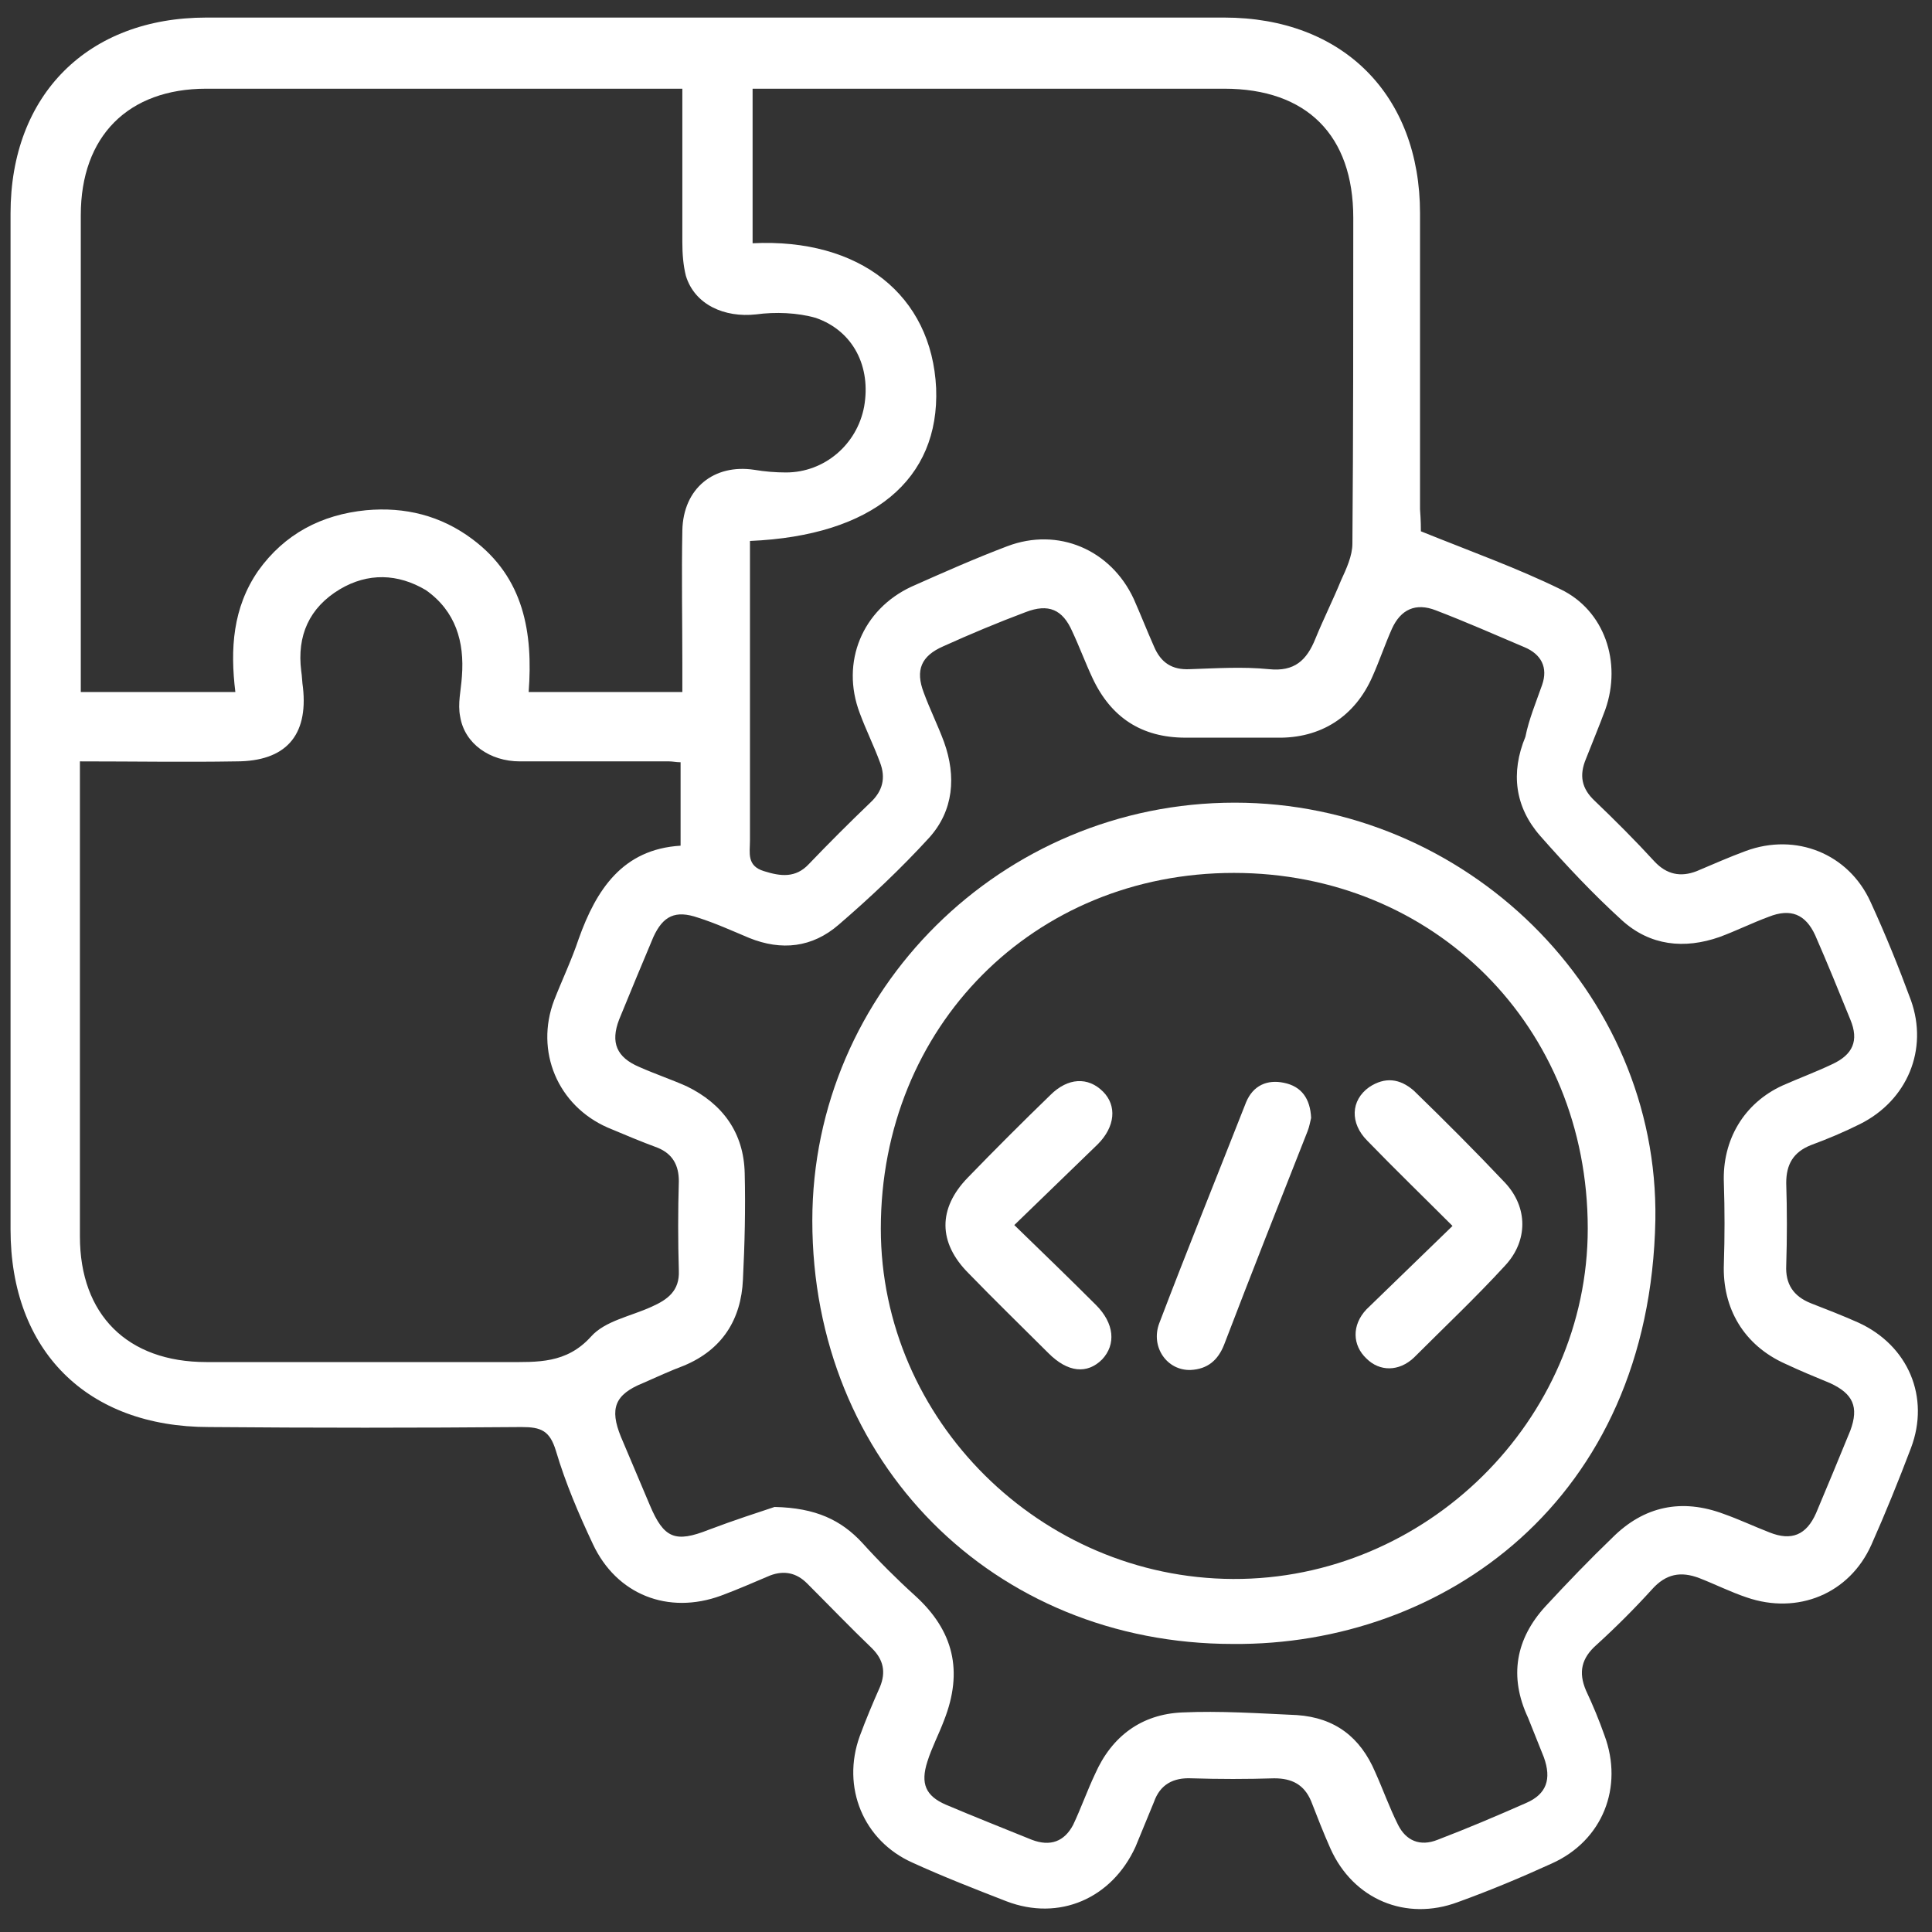 <?xml version="1.0" encoding="utf-8"?>
<!-- Generator: Adobe Illustrator 27.1.1, SVG Export Plug-In . SVG Version: 6.00 Build 0)  -->
<svg version="1.1" id="Layer_1" xmlns="http://www.w3.org/2000/svg" xmlns:xlink="http://www.w3.org/1999/xlink" x="0px" y="0px"
	 viewBox="0 0 22 22" style="enable-background:new 0 0 22 22;" xml:space="preserve">
<rect x="0" y="0" width="22" height="22" fill="#333333" stroke="none"/>
<style type="text/css">
	.st0{fill:#FFFFFF;}
</style>
<g>
	<path class="st0" d="M63.05-9.84c-1.25,0-2.48,0-3.71,0c-0.96,0-1.81-0.32-2.52-0.96c-0.8-0.72-1.23-1.63-1.24-2.7
		c-0.01-3.05-0.02-6.1,0-9.14c0.01-1.98,1.67-3.64,3.65-3.65c4.55-0.01,9.11-0.01,13.66,0c1.97,0.01,3.63,1.66,3.64,3.63
		c0.02,3.06,0.02,6.13,0,9.19c-0.01,1.97-1.67,3.61-3.64,3.63c-1.18,0.02-2.37,0-3.55,0c-0.08,0-0.17,0-0.27,0c0,1,0,1.99,0,2.99
		c0.09,0,0.17,0,0.26,0c0.66,0,1.33-0.01,1.99,0c0.42,0.01,0.74,0.35,0.73,0.75c0,0.4-0.32,0.72-0.73,0.74c-0.06,0-0.12,0-0.19,0
		c-3.38,0-6.77,0-10.15,0c-0.11,0-0.22,0-0.33-0.02c-0.37-0.08-0.61-0.43-0.58-0.8c0.03-0.38,0.34-0.67,0.74-0.68
		c0.65-0.01,1.31,0,1.96,0c0.09,0,0.17,0,0.27,0C63.05-7.84,63.05-8.82,63.05-9.84z M66.06-11.33c2.2,0,4.4,0,6.59,0
		c1.44,0,2.39-0.95,2.39-2.39c0-2.9,0-5.8,0-8.7c0-1.44-0.95-2.39-2.39-2.39c-4.4,0-8.79,0-13.19,0c-1.44,0-2.39,0.95-2.39,2.39
		c0,2.9,0,5.8,0,8.7c0,1.44,0.95,2.39,2.39,2.39C61.67-11.33,63.87-11.33,66.06-11.33z M64.58-9.83c0,1,0,1.99,0,2.97
		c1,0,1.99,0,2.97,0c0-1,0-1.98,0-2.97C66.56-9.83,65.58-9.83,64.58-9.83z"/>
	<path class="st0" d="M67.56-18.75c0,0.7,0,1.4,0,2.11c-0.01,1.34-0.98,2.31-2.32,2.31c-0.61,0-1.22,0.03-1.82-0.05
		c-1.02-0.13-1.82-1.06-1.84-2.09c-0.02-1.54-0.01-3.07-0.01-4.61c0-0.42,0.34-0.74,0.75-0.74c0.42,0,0.74,0.33,0.74,0.77
		c0,1.44,0,2.88,0,4.33c0,0.6,0.28,0.89,0.88,0.89c0.43,0,0.86,0,1.29,0c0.52,0,0.82-0.3,0.82-0.83c0-1.46,0-2.92,0-4.37
		c0-0.57,0.53-0.94,1.03-0.72c0.31,0.13,0.47,0.38,0.47,0.72C67.56-20.27,67.56-19.51,67.56-18.75z"/>
	<path class="st0" d="M69.06-18.07c0-0.97,0-1.95,0-2.92c0-0.48,0.31-0.82,0.74-0.82c0.43,0,0.75,0.33,0.75,0.81
		c0,1.96,0,3.93,0,5.89c0,0.32-0.14,0.56-0.42,0.7c-0.26,0.13-0.51,0.11-0.75-0.05c-0.23-0.16-0.33-0.38-0.33-0.66
		C69.06-16.11,69.06-17.09,69.06-18.07z"/>
</g>
<g>
	<path class="st0" d="M78.31,0.8c0,3.78,0,7.56,0,11.35c-0.01,0.01-0.02,0.02-0.03,0.03c-0.3,1.16-1,1.69-2.19,1.69
		c-1.86,0-3.73,0-5.59,0c-0.08,0-0.16,0-0.25,0c0,0.24,0,0.45,0,0.67c0.46,0,0.91-0.01,1.36,0c0.92,0.01,1.7,0.63,1.92,1.52
		c0.05,0.2,0.05,0.41,0.07,0.62c0.06,1.04-0.16,1.23-1.2,1.22c-2.43-0.02-4.86-0.01-7.29-0.01c-0.97,0-1.93,0-2.9,0
		c-0.43,0-0.71-0.28-0.71-0.71c0-0.23,0-0.46,0-0.69c0.02-0.89,0.63-1.66,1.5-1.88c0.21-0.05,0.44-0.07,0.66-0.07
		c0.4-0.01,0.79,0,1.18,0c0-0.24,0-0.45,0-0.67c-0.1,0-0.18,0-0.27,0c-1.9,0-3.8,0-5.69,0c-1.22,0-2.09-0.87-2.09-2.09
		c0-3.54,0-7.07,0-10.61c0-0.19,0.02-0.38,0.06-0.56c0.23-0.93,1.03-1.53,2.03-1.53c5.16,0,10.32,0,15.48,0c0.66,0,1.32-0.01,1.97,0
		c0.86,0.01,1.62,0.59,1.87,1.4C78.25,0.59,78.28,0.7,78.31,0.8z M67.55,12.53c2.87,0,5.74,0,8.61,0c0.54,0,0.79-0.25,0.79-0.8
		c0-3.5,0-7,0-10.51c0-0.54-0.25-0.8-0.79-0.8c-5.74,0-11.49,0-17.23,0c-0.56,0-0.8,0.25-0.8,0.81c0,3.49,0,6.99,0,10.48
		c0,0.56,0.25,0.81,0.8,0.81C61.81,12.53,64.68,12.53,67.55,12.53z M62.85,16.55c3.13,0,6.26,0,9.39,0
		c-0.03-0.43-0.3-0.66-0.75-0.66c-2.61,0-5.22,0-7.83,0c-0.07,0-0.14,0-0.21,0C63.17,15.91,62.83,16.18,62.85,16.55z M68.89,13.88
		c-0.9,0-1.79,0-2.67,0c0,0.23,0,0.44,0,0.64c0.9,0,1.78,0,2.67,0C68.89,14.31,68.89,14.11,68.89,13.88z"/>
	<path class="st0" d="M60.83,5.23c0-0.68,0-1.36,0-2.04c0-0.45,0.27-0.75,0.67-0.75c0.4,0,0.67,0.31,0.67,0.75
		c0,1.32-0.01,2.65,0,3.97c0.01,1.13,0.93,2.02,2.05,2c1.08-0.02,1.96-0.9,1.97-2c0.01-1.34,0-2.67,0-4.01
		c0-0.51,0.46-0.85,0.91-0.67c0.26,0.11,0.43,0.31,0.43,0.59c0.01,1.43,0.04,2.86-0.01,4.28c-0.06,1.7-1.51,3.09-3.2,3.14
		c-1.76,0.06-3.28-1.19-3.46-2.91c-0.08-0.78-0.01-1.58-0.01-2.37C60.85,5.23,60.84,5.23,60.83,5.23z"/>
	<path class="st0" d="M71.59,5.16c0.48-0.81,0.95-1.58,1.41-2.35c0.18-0.3,0.47-0.42,0.76-0.35c0.45,0.12,0.64,0.6,0.4,1.02
		c-0.27,0.47-0.56,0.94-0.84,1.4c-0.29,0.48-0.57,0.96-0.87,1.44c-0.07,0.11-0.07,0.19,0,0.3c0.57,0.94,1.13,1.88,1.7,2.82
		c0.26,0.43,0.07,0.92-0.39,1.04c-0.29,0.08-0.58-0.05-0.76-0.35c-0.42-0.7-0.84-1.4-1.26-2.1c-0.04-0.07-0.09-0.14-0.15-0.24
		c-0.05,0.08-0.09,0.14-0.13,0.2c-0.44,0.73-0.87,1.45-1.31,2.18c-0.16,0.26-0.43,0.38-0.69,0.33c-0.29-0.06-0.5-0.23-0.53-0.52
		c-0.02-0.18,0.03-0.4,0.12-0.55c0.54-0.93,1.1-1.85,1.66-2.77c0.08-0.13,0.08-0.22,0-0.36c-0.57-0.93-1.13-1.87-1.69-2.81
		c-0.25-0.42-0.07-0.9,0.38-1.03c0.3-0.08,0.59,0.04,0.78,0.35c0.43,0.71,0.86,1.43,1.29,2.14C71.49,5.02,71.53,5.07,71.59,5.16z"/>
</g>
<path class="st0" d="M71.72,32.74c0.55-0.09,0.9-0.5,0.9-1.04c0-1.17,0.03-2.35-0.01-3.52c-0.04-1.31,0.95-2.22,2.11-2.14
	c0.04,0,0.07,0,0.14-0.01c0-0.09,0-0.18,0-0.26c0-1.71,0-3.43,0-5.14c0-1.33,0.9-2.22,2.22-2.23c1.66,0,3.32,0,4.98,0
	c1.31,0,2.22,0.9,2.22,2.21c0,3.61,0,7.23,0,10.84c0,1.31-0.9,2.21-2.21,2.21c-1.66,0-3.32,0-4.98,0c-1.33,0-2.23-0.9-2.23-2.22
	c0-1.41,0-2.83,0-4.24c0-0.08,0-0.16,0-0.24c-0.76-0.15-1.34,0.32-1.35,1.08c0,1.17,0,2.33,0,3.5c0,1.16-0.56,1.86-1.7,2.11
	c-0.03,0.01-0.06,0.02-0.1,0.03c0,0.08,0,0.16,0,0.24c0,1.41,0,2.83,0,4.24c0,1.34-0.89,2.23-2.24,2.24c-1.65,0-3.31,0-4.96,0
	c-1.33,0-2.23-0.9-2.23-2.22c0-3.61,0-7.21,0-10.82c0-1.33,0.9-2.22,2.22-2.22c1.66,0,3.32,0,4.98,0c1.31,0,2.22,0.9,2.22,2.21
	c0,1.71,0,3.43,0,5.14C71.72,32.56,71.72,32.65,71.72,32.74z M75.77,30.05c2.55,0,5.08,0,7.61,0c0-2.69,0-5.37,0-8.05
	c-2.54,0-5.07,0-7.6,0c0,1.35,0,2.68,0,4.02c1.12,0,2.22,0,3.35,0c-0.04-0.04-0.05-0.07-0.07-0.09c-0.21-0.25-0.21-0.49-0.01-0.67
	c0.2-0.18,0.44-0.16,0.67,0.07c0.27,0.27,0.54,0.53,0.82,0.8c0.19,0.18,0.24,0.43,0.08,0.6c-0.33,0.35-0.67,0.69-1.02,1.01
	c-0.16,0.15-0.42,0.1-0.57-0.06c-0.15-0.16-0.16-0.37-0.04-0.56c0.04-0.06,0.08-0.11,0.14-0.18c-1.13,0-2.24,0-3.35,0
	C75.77,27.99,75.77,29.01,75.77,30.05z M70.81,33.68c-0.03-0.01-0.05-0.02-0.06-0.02c-0.66,0-1.32,0-1.97-0.01
	c-0.18,0-0.27,0.04-0.34,0.23c-0.3,0.79-1.14,1.25-1.97,1.09c-0.85-0.16-1.47-0.88-1.48-1.73c-0.01-0.87,0.59-1.63,1.43-1.79
	c0.88-0.17,1.72,0.28,2.04,1.12c0.05,0.14,0.11,0.2,0.27,0.19c0.36-0.01,0.72,0,1.08,0c0.33,0,0.67,0,1,0c0-1.36,0-2.7,0-4.03
	c-2.54,0-5.07,0-7.6,0c0,2.69,0,5.37,0,8.06c2.54,0,5.07,0,7.6,0C70.81,35.75,70.81,34.72,70.81,33.68z M75.75,21.07
	c2.57,0,5.1,0,7.64,0c0-0.23,0.01-0.44,0-0.64c-0.04-0.63-0.55-1.13-1.17-1.13c-1.76-0.01-3.52-0.01-5.27,0
	c-0.55,0-1.03,0.39-1.14,0.94C75.75,20.5,75.76,20.78,75.75,21.07z M63.18,27.81c2.58,0,5.11,0,7.64,0c0-0.23,0.01-0.44,0-0.64
	c-0.04-0.63-0.55-1.13-1.18-1.13c-1.76-0.01-3.52-0.01-5.27,0c-0.55,0-1.02,0.38-1.13,0.92C63.18,27.22,63.2,27.51,63.18,27.81z
	 M75.76,30.98c0,0.2,0,0.38,0,0.57c0.01,0.68,0.53,1.21,1.21,1.21c1.73,0.01,3.47,0.01,5.2,0c0.61,0,1.11-0.43,1.19-1.04
	c0.03-0.24,0.01-0.49,0.01-0.74C80.84,30.98,78.32,30.98,75.76,30.98z M70.83,37.72c-2.57,0-5.1,0-7.64,0c0,0.21,0,0.39,0,0.58
	c0.01,0.66,0.53,1.19,1.18,1.19c1.75,0.01,3.5,0.01,5.25,0c0.59,0,1.06-0.41,1.16-0.99C70.83,38.25,70.82,37.99,70.83,37.72z
	 M67.68,33.22c0-0.49-0.4-0.9-0.89-0.9c-0.49,0-0.9,0.4-0.9,0.89c0,0.49,0.4,0.9,0.89,0.9C67.27,34.11,67.68,33.71,67.68,33.22z"/>
<g>
	<path class="st0" d="M87.61,48.7c0,4.14,0,8.29,0,12.43c-0.29,0.93-0.9,1.11-1.65,1.1c-2.29-0.02-4.57-0.01-6.86-0.01
		c-0.08,0-0.16,0-0.26,0c0.09,0.46,0.18,0.89,0.27,1.33c0.18,0,0.34,0,0.49,0c0.8,0.02,1.35,0.58,1.36,1.38c0,0.26,0,0.53,0,0.79
		c0,0.32-0.17,0.49-0.49,0.49c-0.35,0-0.69,0-1.04,0c-1.97,0-3.95,0-5.92,0c-0.38,0-0.53-0.16-0.53-0.53c0-0.24,0-0.48,0-0.73
		c0-0.83,0.56-1.39,1.39-1.4c0.15,0,0.3,0,0.46,0c0.09-0.45,0.17-0.88,0.26-1.33c-0.11,0-0.2,0-0.28,0c-2.36,0-4.72,0-7.09,0
		c-0.85,0-1.4-0.56-1.4-1.41c0-3.93,0-7.87,0-11.8c0-0.1,0-0.21,0.02-0.31c0.12-0.67,0.65-1.1,1.35-1.11c0.42-0.01,0.84,0,1.29,0
		c0-0.44,0-0.86,0-1.28c0-0.31,0.17-0.47,0.47-0.49c0.03,0,0.06,0,0.08,0c4.95,0,9.91,0,14.86,0c0.04,0,0.08,0,0.12,0
		c0.24,0.02,0.41,0.18,0.42,0.43c0.01,0.17,0,0.33,0,0.5c0,0.27,0,0.55,0,0.84c0.45,0,0.87-0.01,1.29,0
		c0.59,0.01,1.02,0.28,1.26,0.82C87.54,48.51,87.57,48.61,87.61,48.7z M84.94,48.49c0,0.11,0,0.19,0,0.27c0,2.66,0,5.32,0,7.98
		c0,0.47-0.14,0.61-0.6,0.61c-4.92,0-9.84,0-14.76,0c-0.47,0-0.61-0.14-0.61-0.6c0-2.67,0-5.33,0-8c0-0.08,0-0.16,0-0.26
		c-0.42,0-0.81,0-1.2,0c-0.43,0-0.57,0.15-0.57,0.58c0,3.28,0,6.55,0,9.83c0,0.07,0.01,0.15,0.01,0.22c6.51,0,13,0,19.51,0
		c0-0.09,0-0.18,0-0.26c0-3.25,0-6.5,0-9.75c0-0.09,0-0.18-0.02-0.27c-0.04-0.21-0.19-0.35-0.4-0.35
		C85.86,48.48,85.42,48.49,84.94,48.49z M84.05,49.38c-4.73,0-9.45,0-14.17,0c0,2.36,0,4.71,0,7.07c4.73,0,9.45,0,14.17,0
		C84.05,54.08,84.05,51.74,84.05,49.38z M86.72,60.02c-6.52,0-13.01,0-19.51,0c0,0.23,0,0.45,0,0.67c0,0.51,0.13,0.64,0.63,0.64
		c6.08,0,12.17,0,18.25,0c0.06,0,0.11,0,0.17,0c0.26-0.01,0.44-0.16,0.46-0.41C86.73,60.63,86.72,60.33,86.72,60.02z M84.05,46.72
		c-4.74,0-9.45,0-14.17,0c0,0.59,0,1.17,0,1.75c4.73,0,9.45,0,14.17,0C84.05,47.88,84.05,47.3,84.05,46.72z M73.86,65.32
		c2.07,0,4.13,0,6.21,0c0-0.11,0-0.2,0-0.3c0-0.42-0.15-0.57-0.58-0.57c-0.68,0-1.36,0-2.03,0c-1.03,0-2.06,0-3.09,0
		c-0.29,0-0.47,0.13-0.5,0.39C73.85,65,73.86,65.15,73.86,65.32z M75.73,63.54c0.83,0,1.63,0,2.46,0c-0.08-0.43-0.16-0.84-0.25-1.25
		c-0.01-0.03-0.1-0.07-0.15-0.07c-0.55-0.01-1.11-0.01-1.66,0c-0.05,0-0.14,0.05-0.15,0.09C75.89,62.72,75.82,63.12,75.73,63.54z"/>
	<path class="st0" d="M83.17,52.92c-0.01,1.49-1.19,2.66-2.68,2.65c-1.47-0.01-2.65-1.21-2.64-2.67c0.01-1.46,1.21-2.65,2.67-2.65
		C81.98,50.25,83.17,51.46,83.17,52.92z M78.74,52.92c0,0.98,0.8,1.77,1.77,1.77c0.99,0,1.78-0.8,1.77-1.79
		c0-0.97-0.81-1.76-1.79-1.75C79.51,51.15,78.74,51.94,78.74,52.92z"/>
	<path class="st0" d="M73.41,55.57c-1.49-0.01-2.66-1.19-2.65-2.68c0.01-1.46,1.21-2.65,2.67-2.64c1.45,0.01,2.65,1.21,2.65,2.65
		C76.08,54.38,74.88,55.58,73.41,55.57z M75.18,52.93c0.01-0.98-0.77-1.77-1.75-1.78c-0.98-0.01-1.78,0.77-1.79,1.75
		c-0.01,0.98,0.78,1.79,1.75,1.8C74.38,54.7,75.17,53.92,75.18,52.93z"/>
	<path class="st0" d="M71.18,47.16c0.25,0,0.44,0.2,0.43,0.45c-0.01,0.25-0.2,0.44-0.43,0.43c-0.25-0.01-0.46-0.21-0.46-0.44
		C70.73,47.36,70.94,47.15,71.18,47.16z"/>
	<path class="st0" d="M74.22,47.59c0,0.24-0.2,0.43-0.43,0.44c-0.24,0-0.45-0.2-0.44-0.45c0-0.24,0.2-0.43,0.44-0.44
		C74.03,47.14,74.23,47.34,74.22,47.59z"/>
	<path class="st0" d="M72.05,47.59c0-0.24,0.19-0.43,0.44-0.43c0.25,0,0.45,0.2,0.44,0.45c0,0.24-0.2,0.43-0.44,0.43
		C72.25,48.04,72.05,47.84,72.05,47.59z"/>
	<path class="st0" d="M81.07,52.9c0.16,0.13,0.26,0.2,0.34,0.29c0.19,0.19,0.19,0.46,0.01,0.63C81.25,54,80.99,54,80.79,53.82
		c-0.09-0.09-0.16-0.19-0.3-0.35c-0.11,0.14-0.17,0.25-0.27,0.34c-0.19,0.19-0.46,0.18-0.63,0.01c-0.18-0.18-0.18-0.43,0.01-0.63
		c0.09-0.09,0.18-0.17,0.32-0.3c-0.12-0.1-0.23-0.17-0.32-0.27c-0.19-0.2-0.19-0.45-0.02-0.63c0.18-0.18,0.43-0.18,0.63,0.01
		c0.09,0.09,0.17,0.2,0.27,0.33c0.13-0.15,0.21-0.25,0.31-0.34c0.19-0.18,0.44-0.18,0.62-0.01c0.18,0.17,0.18,0.44,0,0.63
		C81.33,52.72,81.21,52.79,81.07,52.9z"/>
	<path class="st0" d="M73.08,52.94c0.3-0.31,0.57-0.58,0.83-0.84c0.24-0.24,0.5-0.26,0.69-0.06c0.18,0.19,0.16,0.46-0.06,0.68
		c-0.36,0.36-0.71,0.72-1.07,1.07c-0.3,0.28-0.47,0.27-0.77-0.01c-0.17-0.16-0.34-0.33-0.5-0.5c-0.19-0.21-0.19-0.47-0.01-0.65
		c0.18-0.17,0.44-0.16,0.63,0.02C72.92,52.74,72.99,52.83,73.08,52.94z"/>
</g>
<g>
	<path class="st0" d="M53.61-23.26c-0.17,0.36-0.46,0.48-0.85,0.47c-0.73-0.02-1.47,0-2.21-0.01c-0.48,0-0.73-0.24-0.73-0.72
		c0-0.17,0-0.35,0-0.53c-0.86,0-1.71,0-2.56,0c0.35,0.28,0.71,0.53,1.03,0.83c1.6,1.45,2.5,3.25,2.71,5.4
		c0.01,0.15,0.07,0.23,0.21,0.29c0.72,0.32,1.17,1.12,1.08,1.87c-0.11,0.87-0.71,1.54-1.5,1.68c-0.83,0.15-1.63-0.22-2.03-0.94
		c-0.53-0.97-0.15-2.13,0.85-2.61c0.12-0.06,0.14-0.12,0.13-0.24c-0.12-1.2-0.53-2.3-1.22-3.29c-0.98-1.41-2.3-2.34-3.97-2.79
		c-0.38,0.66-0.94,1.04-1.7,1.04c-0.76,0-1.31-0.38-1.69-1.04c-0.74,0.18-1.43,0.49-2.06,0.91c-1.5,1.01-2.49,2.39-2.96,4.14
		c-0.09,0.34-0.12,0.69-0.18,1.03c-0.02,0.12,0.02,0.18,0.13,0.24c0.69,0.34,1.07,0.91,1.08,1.67c0.01,0.75-0.33,1.33-1,1.7
		c-0.94,0.51-2.1,0.12-2.59-0.87c-0.45-0.9-0.02-2.07,0.92-2.5c0.14-0.06,0.19-0.14,0.21-0.29c0.18-1.96,0.96-3.65,2.34-5.05
		c0.38-0.39,0.83-0.7,1.25-1.05c0.04-0.03,0.09-0.06,0.16-0.12c-0.87,0-1.71,0-2.58,0c0,0.17,0,0.35,0,0.53
		c0,0.47-0.25,0.72-0.71,0.72c-0.79,0-1.58,0-2.37,0c-0.45,0-0.7-0.25-0.7-0.71c0-0.74,0.01-1.48-0.01-2.23
		c-0.01-0.39,0.1-0.68,0.47-0.85c0.95,0,1.9,0,2.86,0c0.59,0.25,0.45,0.78,0.47,1.26c0.09,0,0.17,0,0.24,0c1.58,0,3.15,0,4.73,0
		c0.16,0,0.25-0.03,0.31-0.19c0.05-0.14,0.15-0.27,0.24-0.39c0.31-0.39,0.73-0.58,1.19-0.68c0.17,0,0.34,0,0.5,0
		c0.09,0.03,0.17,0.05,0.26,0.08c0.54,0.16,0.94,0.49,1.18,1c0.07,0.16,0.16,0.19,0.31,0.19c1.58-0.01,3.15,0,4.73,0
		c0.08,0,0.15,0,0.24,0c0.02-0.48-0.12-1.01,0.47-1.26c0.95,0,1.9,0,2.86,0c0.15,0.15,0.31,0.31,0.46,0.46
		C53.61-25.17,53.61-24.22,53.61-23.26z M33.37-25.31c0,0.42,0,0.83,0,1.23c0.42,0,0.83,0,1.24,0c0-0.42,0-0.82,0-1.23
		C34.19-25.31,33.79-25.31,33.37-25.31z M52.33-24.07c0-0.43,0-0.83,0-1.23c-0.42,0-0.83,0-1.23,0c0,0.42,0,0.82,0,1.23
		C51.51-24.07,51.92-24.07,52.33-24.07z M43.48-24.69c0-0.34-0.29-0.63-0.63-0.63c-0.34,0-0.63,0.29-0.63,0.63
		c0,0.34,0.29,0.63,0.63,0.63C43.19-24.06,43.48-24.35,43.48-24.69z M35.92-15.84c0-0.34-0.29-0.63-0.64-0.62
		c-0.34,0-0.63,0.29-0.62,0.64c0,0.34,0.29,0.63,0.64,0.62C35.64-15.2,35.92-15.49,35.92-15.84z M51.04-15.83
		c0-0.34-0.29-0.63-0.63-0.62c-0.34,0-0.63,0.29-0.62,0.63c0,0.34,0.29,0.63,0.63,0.62C50.76-15.2,51.05-15.49,51.04-15.83z"/>
	<path class="st0" d="M42.84-5.07c-1.22,0-2.44,0-3.65,0c-0.51,0-0.76-0.26-0.74-0.77c0.05-0.87,0.38-1.61,1.03-2.2
		c0.13-0.12,0.16-0.23,0.13-0.4c-0.27-1.66-0.99-3.1-2.15-4.33c-0.34-0.36-0.35-0.6-0.08-1.01c1.63-2.44,3.26-4.89,4.89-7.33
		c0.35-0.52,0.84-0.52,1.19,0.01c1.62,2.43,3.25,4.87,4.87,7.3c0.3,0.45,0.28,0.67-0.08,1.06c-1.15,1.22-1.87,2.66-2.14,4.31
		c-0.03,0.17,0.01,0.28,0.14,0.4c0.65,0.6,0.99,1.36,1.02,2.25c0.02,0.45-0.24,0.72-0.7,0.72C45.32-5.07,44.08-5.07,42.84-5.07z
		 M43.49-18.77c-0.01,0.09-0.01,0.12-0.01,0.15c0,1.13,0,2.25,0,3.38c0,0.14,0.06,0.17,0.17,0.22c0.92,0.42,1.34,1.51,0.95,2.44
		c-0.31,0.75-1.13,1.24-1.9,1.14c-0.88-0.11-1.57-0.73-1.69-1.53c-0.13-0.9,0.27-1.7,1.07-2.05c0.12-0.06,0.16-0.12,0.16-0.25
		c-0.01-1.11,0-2.21,0-3.32c0-0.04,0-0.09,0-0.13c-0.01,0-0.03-0.01-0.04-0.01c-1.19,1.78-2.38,3.57-3.57,5.36
		c1.17,1.32,1.89,2.84,2.2,4.51c0.7-0.01,1.37-0.03,2.04-0.03c0.67,0,1.34,0.02,2.04,0.03c0.31-1.67,1.04-3.19,2.2-4.51
		C45.9-15.16,44.71-16.95,43.49-18.77z M39.84-6.35c2.02,0,4.02,0,6.03,0c-0.2-0.69-0.89-1.25-1.64-1.28
		c-0.92-0.03-1.83-0.03-2.75,0C40.72-7.6,40.04-7.04,39.84-6.35z M43.48-13.31c0-0.34-0.29-0.63-0.63-0.62
		c-0.34,0-0.63,0.29-0.62,0.63c0,0.34,0.29,0.63,0.63,0.62C43.2-12.68,43.48-12.97,43.48-13.31z"/>
</g>
<g>
	<path class="st0" d="M102.23-22.91c0.61,0,1.18,0,1.75,0c0.72,0,1.18,0.46,1.18,1.17c0,3.87,0,7.73,0,11.6
		c0,0.7-0.46,1.17-1.16,1.17c-5.57,0-11.14,0-16.7,0c-0.35,0-0.48-0.15-0.46-0.5c0.06-0.92,0.83-1.67,1.76-1.7
		c0.41-0.01,0.82,0,1.25,0c0.18-0.74,0.36-1.46,0.55-2.2c-0.11,0-0.19,0-0.27,0c-1.67,0-3.33,0-5,0c-1.19,0-1.96-0.77-1.96-1.97
		c0-3.58,0-7.17,0-10.75c0-1.18,0.77-1.95,1.95-1.95c5.06,0,10.11,0,15.17,0c1.18,0,1.95,0.78,1.95,1.95c0,0.97,0,1.94,0,2.91
		C102.23-23.1,102.23-23.02,102.23-22.91z M83.9-17.06c4.42,0,8.8,0,13.2,0c0-0.1,0-0.18,0-0.27c0-1.47,0-2.93,0-4.4
		c0-0.73,0.46-1.19,1.19-1.19c0.99,0,1.97,0,2.96,0c0.08,0,0.16,0,0.26,0c0-0.1,0-0.18,0-0.25c0-0.97,0-1.94,0-2.91
		c0-0.8-0.44-1.24-1.23-1.24c-5.05,0-10.09,0-15.14,0c-0.79,0-1.23,0.44-1.23,1.24c0,2.93,0,5.85,0,8.78
		C83.9-17.22,83.9-17.15,83.9-17.06z M83.9-16.3c0,0.33,0,0.65,0,0.97c0,0.78,0.44,1.22,1.22,1.22c3.91,0,7.82,0,11.73,0
		c0.08,0,0.16,0,0.23,0c0-0.75,0-1.47,0-2.19C92.68-16.3,88.3-16.3,83.9-16.3z M97.84-11.92c2.2,0,4.39,0,6.57,0
		c0-2.94,0-5.86,0-8.78c-2.2,0-4.38,0-6.57,0C97.84-17.77,97.84-14.86,97.84-11.92z M104.43-11.16c-2.21,0-4.4,0-6.6,0
		c0,0.33,0,0.64,0,0.95c0,0.39,0.12,0.5,0.51,0.5c1.85,0,3.69,0,5.54,0c0.06,0,0.12,0,0.18,0c0.22-0.02,0.36-0.15,0.37-0.36
		C104.44-10.43,104.43-10.79,104.43-11.16z M91.15-13.37c-0.18,0.73-0.36,1.45-0.54,2.18c1.41,0,2.79,0,4.19,0
		c-0.18-0.74-0.36-1.46-0.55-2.18C93.21-13.37,92.19-13.37,91.15-13.37z M97.08-10.41c-0.16-0.01-0.32-0.03-0.47-0.03
		c-2.6,0-5.21,0-7.81,0c-0.08,0-0.15,0-0.23,0c-0.43,0.04-0.82,0.34-0.91,0.72c3.16,0,6.31,0,9.46,0
		C97.11-9.94,97.1-10.15,97.08-10.41z M97.83-21.46c2.22,0,4.4,0,6.59,0c0.05-0.63-0.03-0.72-0.63-0.72c-1.53,0-3.07,0-4.6,0
		c-0.32,0-0.64,0-0.96,0c-0.24,0.01-0.38,0.14-0.39,0.39C97.83-21.69,97.83-21.58,97.83-21.46z M97.08-11.17c0-0.73,0-1.46,0-2.19
		c-0.7,0-1.38,0-2.08,0c0.19,0.74,0.37,1.46,0.55,2.19C96.08-11.17,96.58-11.17,97.08-11.17z"/>
	<path class="st0" d="M85.37-22.18c0-1.06,0-2.12,0-3.19c0-0.36,0.12-0.48,0.48-0.48c2.12,0,4.25,0,6.37,0
		c0.36,0,0.48,0.12,0.48,0.48c0,2.12,0,4.25,0,6.37c0,0.36-0.12,0.48-0.48,0.48c-2.12,0-4.25,0-6.37,0c-0.36,0-0.48-0.12-0.48-0.48
		C85.37-20.05,85.37-21.12,85.37-22.18z M86.12-25.1c0,1.96,0,3.9,0,5.84c1.96,0,3.9,0,5.84,0c0-1.96,0-3.89,0-5.84
		C90-25.1,88.07-25.1,86.12-25.1z"/>
	<path class="st0" d="M94.88-22.91c-0.34,0-0.67,0-1.01,0c-0.3,0-0.43-0.14-0.43-0.43c0-0.69,0-1.38,0-2.06
		c0-0.3,0.13-0.43,0.43-0.43c0.69,0,1.37,0,2.06,0c0.3,0,0.43,0.13,0.43,0.43c0,0.69,0,1.38,0,2.06c0,0.3-0.14,0.43-0.43,0.44
		C95.58-22.91,95.23-22.91,94.88-22.91z M95.62-25.1c-0.5,0-0.97,0-1.44,0c0,0.49,0,0.97,0,1.44c0.49,0,0.96,0,1.44,0
		C95.62-24.14,95.62-24.61,95.62-25.1z"/>
	<path class="st0" d="M94.92-21.45c0.34,0,0.67,0,1.01,0c0.3,0,0.43,0.14,0.43,0.43c0,0.69,0,1.38,0,2.06c0,0.3-0.14,0.43-0.44,0.43
		c-0.69,0-1.37,0-2.06,0c-0.3,0-0.43-0.14-0.43-0.44c0-0.69,0-1.38,0-2.06c0-0.3,0.13-0.43,0.43-0.43
		C94.22-21.45,94.57-21.45,94.92-21.45z M94.18-20.7c0,0.5,0,0.97,0,1.45c0.49,0,0.96,0,1.44,0c0-0.49,0-0.96,0-1.45
		C95.14-20.7,94.67-20.7,94.18-20.7z"/>
	<path class="st0" d="M98.57-25.11c-0.34,0-0.69,0-1.03,0c-0.27,0-0.43-0.14-0.43-0.37c0-0.22,0.16-0.36,0.43-0.37
		c0.69,0,1.37,0,2.06,0c0.27,0,0.43,0.14,0.43,0.37c0,0.22-0.16,0.36-0.43,0.37C99.25-25.11,98.91-25.11,98.57-25.11z"/>
	<path class="st0" d="M98.56-23.65c-0.34,0-0.69,0-1.03,0c-0.27,0-0.43-0.15-0.42-0.37c0.01-0.21,0.16-0.36,0.42-0.36
		c0.69,0,1.39,0,2.08,0c0.27,0,0.43,0.15,0.42,0.37c-0.01,0.21-0.17,0.35-0.42,0.36C99.26-23.64,98.91-23.65,98.56-23.65z"/>
	<path class="st0" d="M101.12-15.58c-0.7,0-1.39,0-2.09,0c-0.34,0-0.47-0.12-0.47-0.47c0-1.15,0-2.31,0-3.46
		c0-0.35,0.12-0.47,0.47-0.47c1.4,0,2.8,0,4.19,0c0.35,0,0.47,0.12,0.47,0.47c0,1.15,0,2.31,0,3.46c0,0.34-0.13,0.47-0.47,0.47
		C102.53-15.58,101.82-15.58,101.12-15.58z M102.96-19.23c-1.23,0-2.43,0-3.64,0c0,0.98,0,1.95,0,2.91c1.22,0,2.42,0,3.64,0
		C102.96-17.29,102.96-18.25,102.96-19.23z"/>
	<path class="st0" d="M100.77-13.74c0,0.22,0,0.44,0,0.66c0,0.29-0.14,0.43-0.42,0.43c-0.46,0-0.92,0-1.37,0
		c-0.27,0-0.4-0.14-0.41-0.42c0-0.46,0-0.92,0-1.38c0-0.27,0.14-0.4,0.42-0.41c0.46,0,0.92,0,1.37,0c0.27,0,0.4,0.14,0.41,0.42
		C100.77-14.2,100.77-13.97,100.77-13.74z M100.02-14.1c-0.25,0-0.48,0-0.71,0c0,0.24,0,0.47,0,0.71c0.24,0,0.48,0,0.71,0
		C100.02-13.63,100.02-13.86,100.02-14.1z"/>
	<path class="st0" d="M102.6-14.84c0.24,0,0.47-0.01,0.71,0c0.24,0.01,0.39,0.14,0.39,0.39c0.01,0.47,0.01,0.95,0,1.42
		c0,0.24-0.14,0.39-0.39,0.39c-0.47,0.01-0.95,0.01-1.42,0c-0.24,0-0.39-0.14-0.39-0.39c-0.01-0.47-0.01-0.95,0-1.42
		c0-0.25,0.15-0.39,0.41-0.39C102.14-14.85,102.37-14.84,102.6-14.84z M102.95-14.1c-0.24,0-0.47,0-0.71,0c0,0.24,0,0.48,0,0.7
		c0.25,0,0.48,0,0.71,0C102.95-13.64,102.95-13.86,102.95-14.1z"/>
</g>
<g>
	<path class="st0" d="M39.35,20.49c-0.16-0.11-0.27-0.25-0.19-0.46c0.08-0.2,0.25-0.22,0.44-0.22c0.34,0.01,0.69,0.01,1.03,0
		c0.06,0,0.15-0.05,0.17-0.09c0.21-0.57,0.42-1.15,0.62-1.72c0.01-0.02,0-0.04,0-0.08c-0.08,0-0.15,0-0.23,0c-1.86,0-3.71,0-5.57,0
		c-0.99,0-1.64-0.64-1.64-1.63c0-3.78,0-7.56,0-11.34c0-0.99,0.64-1.63,1.64-1.63c0.24,0,0.49,0,0.76,0c0-0.11,0-0.19,0-0.28
		c0-0.91,0-1.81,0-2.72c0-0.89,0.53-1.42,1.41-1.42c3.79,0,7.59,0,11.38,0c0.89,0,1.41,0.53,1.41,1.42c0,0.91,0,1.81,0,2.72
		c0,0.08,0,0.17,0,0.28c0.26,0,0.5,0,0.73,0c1.03,0,1.66,0.63,1.66,1.65c0,3.77,0,7.53,0,11.3c0,1.02-0.64,1.65-1.66,1.65
		c-1.85,0-3.7,0-5.54,0c-0.08,0-0.15,0-0.26,0c0.11,0.31,0.21,0.6,0.32,0.89c0.1,0.29,0.21,0.58,0.31,0.87
		c0.03,0.1,0.08,0.14,0.19,0.14c0.34-0.01,0.69,0,1.03,0c0.2,0,0.37,0.02,0.44,0.24c0.07,0.2-0.05,0.33-0.2,0.44
		C44.86,20.49,42.1,20.49,39.35,20.49z M49.91,2.52c-4.3,0-8.56,0-12.86,0c0,0.08,0,0.15,0,0.22c0,2.67,0,5.34,0,8.01
		c0,0.52,0.23,0.74,0.75,0.74c3.79,0,7.57,0,11.36,0c0.53,0,0.75-0.22,0.75-0.76c0-2.66,0-5.31,0-7.97
		C49.91,2.68,49.91,2.6,49.91,2.52z M34.66,14.19c5.9,0,11.76,0,17.65,0c0-0.1,0-0.18,0-0.26c0-2.97,0-5.94,0-8.91
		c0-0.08,0-0.17-0.01-0.25c-0.03-0.35-0.3-0.7-0.65-0.74c-0.34-0.04-0.7-0.01-1.07-0.01c0,0.1,0,0.19,0,0.28c0,2.16,0,4.31,0,6.47
		c0,0.87-0.53,1.39-1.39,1.39c-3.81,0-7.62,0-11.42,0c-0.13,0-0.27,0-0.4-0.03c-0.62-0.15-1-0.65-1-1.36c0-2.16,0-4.33,0-6.49
		c0-0.09,0-0.17,0-0.27c-0.35,0-0.67-0.02-0.98,0.01c-0.16,0.02-0.32,0.11-0.45,0.21c-0.23,0.18-0.29,0.45-0.29,0.73
		c0,3.01,0,6.01,0,9.02C34.66,14.04,34.66,14.11,34.66,14.19z M34.66,14.89c0,0.54-0.01,1.06,0,1.58c0.01,0.34,0.27,0.64,0.6,0.73
		c0.11,0.03,0.24,0.04,0.35,0.04c5.24,0,10.48,0,15.72,0c0.05,0,0.1,0,0.15,0c0.45-0.03,0.8-0.37,0.81-0.82c0.01-0.49,0-0.98,0-1.47
		c0-0.02-0.01-0.04-0.02-0.06C46.41,14.89,40.55,14.89,34.66,14.89z M49.91,1.82c0-0.53,0-1.04,0-1.56c0-0.45-0.25-0.68-0.7-0.68
		c-3.82,0-7.64,0-11.46,0c-0.45,0-0.69,0.24-0.7,0.69c-0.01,0.46,0,0.93,0,1.39c0,0.05,0.01,0.11,0.02,0.16
		C41.35,1.82,45.61,1.82,49.91,1.82z M45.45,19.81c0-0.02,0.01-0.04,0.01-0.05c-0.21-0.58-0.41-1.16-0.63-1.74
		c-0.02-0.05-0.11-0.1-0.17-0.1c-0.79-0.01-1.57-0.01-2.36,0c-0.06,0-0.15,0.07-0.17,0.12c-0.1,0.23-0.18,0.47-0.26,0.71
		c-0.12,0.35-0.25,0.69-0.38,1.05C42.83,19.81,44.14,19.81,45.45,19.81z"/>
	<path class="st0" d="M40.42,7c0.55,0.31,1.07,0.6,1.59,0.89c0.06,0.03,0.12,0.07,0.18,0.11c0.16,0.11,0.21,0.3,0.12,0.46
		c-0.09,0.15-0.27,0.21-0.44,0.13c-0.19-0.09-0.37-0.2-0.55-0.3c-0.56-0.31-1.11-0.62-1.67-0.93c-0.14-0.08-0.26-0.17-0.26-0.35
		c0-0.18,0.12-0.27,0.26-0.35c0.72-0.4,1.43-0.8,2.15-1.2c0.17-0.1,0.34-0.11,0.48,0.04c0.15,0.17,0.09,0.41-0.14,0.54
		c-0.5,0.28-1,0.56-1.5,0.84C40.57,6.91,40.52,6.94,40.42,7z"/>
	<path class="st0" d="M46.54,6.99c-0.56-0.31-1.08-0.61-1.61-0.9C44.88,6.06,44.82,6.03,44.77,6c-0.16-0.11-0.21-0.3-0.12-0.46
		c0.09-0.15,0.27-0.21,0.44-0.13c0.2,0.1,0.39,0.21,0.59,0.32c0.55,0.31,1.1,0.61,1.65,0.92c0.34,0.19,0.34,0.48,0,0.67
		c-0.72,0.41-1.44,0.81-2.17,1.21c-0.22,0.12-0.42,0.08-0.51-0.1c-0.1-0.18-0.03-0.37,0.2-0.5c0.5-0.28,0.99-0.55,1.49-0.83
		C46.39,7.08,46.45,7.05,46.54,6.99z"/>
	<path class="st0" d="M44.31,4.87c-0.12,0.53-0.23,1-0.33,1.47c-0.21,0.91-0.42,1.82-0.63,2.73c-0.01,0.03-0.02,0.07-0.03,0.1
		c-0.06,0.19-0.21,0.28-0.38,0.25c-0.19-0.04-0.3-0.18-0.26-0.39c0.07-0.39,0.17-0.77,0.26-1.15c0.23-0.99,0.45-1.98,0.68-2.97
		c0.03-0.11,0.09-0.24,0.18-0.29c0.08-0.05,0.24-0.05,0.33,0C44.22,4.67,44.26,4.8,44.31,4.87z"/>
	<path class="st0" d="M46.47,1.05c-0.8,0-1.6,0-2.4,0c-0.27,0-0.42-0.12-0.42-0.33c0-0.18,0.11-0.31,0.28-0.34
		c0.05-0.01,0.1-0.01,0.15-0.01c1.59,0,3.19,0,4.78,0c0.04,0,0.08,0,0.13,0c0.19,0.02,0.3,0.13,0.31,0.31
		c0.01,0.17-0.08,0.3-0.25,0.34c-0.07,0.02-0.15,0.02-0.23,0.02C48.02,1.05,47.24,1.05,46.47,1.05z"/>
	<path class="st0" d="M40.48,1.54c-0.46,0-0.83-0.37-0.83-0.83c0-0.46,0.37-0.83,0.82-0.84c0.47,0,0.85,0.37,0.85,0.84
		C41.31,1.17,40.94,1.54,40.48,1.54z M40.71,0.7c-0.12-0.07-0.19-0.15-0.24-0.14c-0.06,0.01-0.13,0.1-0.14,0.16
		c-0.01,0.03,0.09,0.13,0.15,0.13C40.54,0.85,40.6,0.77,40.71,0.7z"/>
	<path class="st0" d="M38.52-0.13c0.46,0.01,0.83,0.38,0.82,0.84c0,0.45-0.38,0.83-0.84,0.83c-0.46,0-0.83-0.37-0.84-0.83
		C37.67,0.24,38.05-0.13,38.52-0.13z M38.74,0.71c-0.12-0.08-0.18-0.15-0.24-0.15c-0.06,0.01-0.13,0.09-0.14,0.16
		c-0.01,0.04,0.09,0.13,0.14,0.13C38.56,0.85,38.63,0.78,38.74,0.71z"/>
	<path class="st0" d="M42.46-0.13c0.46,0,0.82,0.37,0.82,0.83c0,0.46-0.37,0.83-0.83,0.83c-0.47,0-0.84-0.38-0.83-0.85
		C41.63,0.23,42-0.13,42.46-0.13z M42.66,0.69c-0.1-0.07-0.17-0.15-0.21-0.13c-0.06,0.02-0.11,0.1-0.16,0.15
		c0.06,0.05,0.11,0.12,0.17,0.13C42.52,0.85,42.57,0.77,42.66,0.69z"/>
</g>
<g>
	<path class="st0" d="M39.57,40.43c0.06-0.16,0.14-0.43,0.25-0.68c0.1-0.23,0.08-0.41-0.12-0.57c-0.19-0.16-0.37-0.34-0.53-0.53
		c-0.16-0.19-0.33-0.21-0.56-0.12c-0.23,0.1-0.46,0.2-0.7,0.24c-0.45,0.07-0.83-0.11-1.04-0.51c-0.21-0.41-0.39-0.85-0.52-1.29
		c-0.15-0.5,0.09-0.97,0.56-1.21c0.17-0.09,0.36-0.15,0.53-0.23c0.18-0.08,0.26-0.21,0.25-0.42c-0.02-0.28-0.01-0.56,0-0.84
		c0.01-0.2-0.07-0.32-0.25-0.39c-0.16-0.06-0.33-0.13-0.49-0.2c-0.55-0.25-0.79-0.82-0.58-1.39c0.13-0.35,0.27-0.69,0.42-1.03
		c0.24-0.52,0.81-0.76,1.36-0.57c0.17,0.06,0.34,0.14,0.51,0.21c0.18,0.08,0.32,0.04,0.45-0.1c0.2-0.21,0.4-0.42,0.61-0.62
		c0.14-0.13,0.18-0.27,0.1-0.45c-0.07-0.17-0.15-0.34-0.21-0.51c-0.19-0.54,0.03-1.1,0.54-1.35c0.36-0.17,0.72-0.32,1.09-0.46
		c0.52-0.19,1.07,0.05,1.32,0.55c0.09,0.18,0.16,0.37,0.24,0.55c0.07,0.17,0.2,0.23,0.39,0.23c0.28-0.01,0.56-0.01,0.84,0
		c0.22,0.01,0.35-0.07,0.42-0.28c0.05-0.15,0.12-0.3,0.18-0.45c0.25-0.56,0.83-0.81,1.4-0.6c0.34,0.13,0.67,0.26,1,0.41
		c0.55,0.25,0.78,0.83,0.57,1.39c-0.06,0.17-0.13,0.33-0.2,0.49c-0.07,0.17-0.04,0.31,0.09,0.44c0.22,0.2,0.43,0.41,0.63,0.63
		c0.14,0.14,0.28,0.17,0.46,0.09c0.18-0.08,0.35-0.15,0.54-0.22c0.48-0.16,1.03,0.01,1.26,0.45c0.22,0.42,0.39,0.86,0.53,1.32
		c0.15,0.48-0.1,0.96-0.55,1.19c-0.17,0.09-0.36,0.15-0.53,0.22c-0.19,0.08-0.28,0.22-0.26,0.44c0.02,0.28,0.01,0.56,0,0.84
		c-0.01,0.19,0.07,0.31,0.24,0.38c0.17,0.07,0.35,0.13,0.51,0.21c0.54,0.25,0.78,0.82,0.58,1.37c-0.13,0.35-0.27,0.69-0.42,1.03
		c-0.25,0.54-0.83,0.78-1.4,0.57c-0.17-0.06-0.33-0.13-0.49-0.2c-0.17-0.07-0.31-0.04-0.43,0.1c-0.2,0.22-0.42,0.43-0.63,0.63
		c-0.13,0.13-0.17,0.26-0.1,0.43c0.07,0.16,0.14,0.33,0.2,0.49c0.21,0.57-0.02,1.15-0.56,1.4c-0.34,0.15-0.68,0.3-1.03,0.42
		c-0.55,0.2-1.1-0.03-1.36-0.55c-0.08-0.17-0.14-0.34-0.22-0.51c-0.08-0.18-0.21-0.27-0.42-0.26c-0.27,0.02-0.55,0.02-0.82,0
		c-0.23-0.01-0.36,0.08-0.44,0.29c-0.09,0.22-0.19,0.45-0.31,0.65c-0.24,0.38-0.64,0.55-1.06,0.42c-0.45-0.14-0.9-0.31-1.32-0.52
		C39.74,41.31,39.58,40.96,39.57,40.43z M48.41,31.76c-0.22-0.1-0.48-0.15-0.65-0.3c-0.33-0.29-0.64-0.62-0.93-0.95
		c-0.25-0.29-0.3-0.63-0.15-1c0.07-0.17,0.15-0.34,0.21-0.51c0.09-0.26,0.04-0.38-0.2-0.48c-0.29-0.12-0.58-0.24-0.87-0.36
		c-0.23-0.09-0.37-0.03-0.47,0.19c-0.08,0.18-0.15,0.37-0.24,0.55c-0.18,0.36-0.48,0.58-0.87,0.6c-0.44,0.02-0.89,0-1.33-0.04
		c-0.35-0.03-0.62-0.22-0.76-0.55c-0.08-0.18-0.16-0.37-0.24-0.55c-0.1-0.23-0.24-0.29-0.46-0.2c-0.3,0.12-0.59,0.25-0.89,0.37
		c-0.21,0.09-0.27,0.24-0.19,0.45c0.06,0.17,0.15,0.34,0.21,0.51c0.15,0.39,0.11,0.78-0.17,1.09c-0.28,0.32-0.6,0.61-0.92,0.89
		c-0.3,0.26-0.66,0.32-1.04,0.17c-0.17-0.07-0.34-0.15-0.51-0.21c-0.24-0.08-0.37-0.03-0.46,0.2c-0.12,0.29-0.24,0.58-0.36,0.87
		c-0.09,0.24-0.03,0.38,0.21,0.48c0.18,0.08,0.36,0.14,0.53,0.23c0.36,0.18,0.58,0.48,0.6,0.87c0.02,0.44,0,0.89-0.03,1.33
		c-0.03,0.37-0.23,0.63-0.57,0.78c-0.18,0.08-0.37,0.15-0.55,0.24c-0.21,0.1-0.27,0.23-0.18,0.45c0.12,0.3,0.24,0.6,0.37,0.89
		c0.1,0.22,0.24,0.28,0.47,0.19c0.17-0.07,0.34-0.15,0.51-0.21c0.39-0.14,0.76-0.1,1.07,0.17c0.32,0.29,0.62,0.61,0.91,0.94
		c0.27,0.3,0.31,0.66,0.15,1.04c-0.07,0.16-0.14,0.33-0.2,0.49c-0.09,0.23-0.03,0.37,0.2,0.47c0.29,0.13,0.58,0.24,0.87,0.36
		c0.24,0.09,0.38,0.03,0.48-0.2c0.08-0.18,0.15-0.37,0.24-0.55c0.17-0.35,0.47-0.57,0.86-0.58c0.45-0.02,0.9,0,1.35,0.04
		c0.35,0.03,0.6,0.22,0.75,0.54c0.09,0.18,0.16,0.37,0.24,0.55c0.11,0.24,0.24,0.3,0.48,0.2c0.29-0.12,0.58-0.24,0.87-0.36
		c0.21-0.09,0.28-0.24,0.2-0.45c-0.06-0.18-0.15-0.36-0.22-0.54c-0.14-0.38-0.11-0.76,0.17-1.07c0.3-0.33,0.62-0.63,0.96-0.92
		c0.29-0.25,0.63-0.3,1-0.15c0.18,0.07,0.36,0.15,0.54,0.21c0.21,0.08,0.36,0.01,0.45-0.2c0.12-0.3,0.24-0.6,0.37-0.89
		c0.09-0.21,0.02-0.36-0.18-0.45c-0.17-0.08-0.34-0.14-0.51-0.22c-0.45-0.21-0.67-0.56-0.66-1.06c0-0.31,0-0.63,0-0.94
		c0-0.46,0.21-0.8,0.62-1.01c0.17-0.08,0.36-0.15,0.53-0.23c0.23-0.1,0.28-0.24,0.19-0.47c-0.1-0.25-0.21-0.51-0.31-0.76
		c-0.16-0.38-0.26-0.42-0.65-0.27C48.96,31.57,48.7,31.66,48.41,31.76z"/>
	<path class="st0" d="M36.2,42.57c0.08,0.47,0.14,0.88,0.21,1.29c0.01,0.06,0.02,0.11,0.02,0.17c0.02,0.24-0.1,0.41-0.31,0.45
		c-0.22,0.04-0.41-0.09-0.45-0.33c-0.13-0.76-0.26-1.52-0.37-2.29c-0.06-0.43,0.3-0.8,0.74-0.74c0.84,0.11,1.67,0.24,2.51,0.37
		c0.24,0.04,0.38,0.23,0.35,0.44c-0.03,0.22-0.21,0.35-0.46,0.32c-0.49-0.06-0.97-0.14-1.46-0.22c-0.05-0.01-0.11-0.01-0.2,0.03
		c0.29,0.24,0.56,0.49,0.87,0.7c3.44,2.37,7.03,2.63,10.77,0.77c0.04-0.02,0.07-0.04,0.11-0.06c0.24-0.11,0.46-0.06,0.56,0.14
		c0.1,0.2,0.03,0.41-0.21,0.54c-0.23,0.13-0.47,0.26-0.71,0.36c-4.27,1.78-8.19,1.19-11.76-1.76C36.36,42.7,36.3,42.65,36.2,42.57z"
		/>
	<path class="st0" d="M51.09,26.83c-0.08-0.46-0.15-0.88-0.21-1.3c-0.01-0.06-0.02-0.13-0.02-0.19c-0.01-0.22,0.12-0.39,0.32-0.41
		c0.21-0.03,0.39,0.08,0.43,0.3c0.14,0.79,0.28,1.59,0.39,2.38c0.05,0.39-0.31,0.73-0.7,0.68c-0.86-0.11-1.72-0.24-2.58-0.38
		c-0.23-0.04-0.35-0.22-0.32-0.44c0.03-0.22,0.21-0.35,0.46-0.32c0.54,0.07,1.08,0.16,1.66,0.24c-0.06-0.07-0.08-0.11-0.12-0.14
		c-1.62-1.44-3.5-2.29-5.66-2.53c-2.09-0.23-4.05,0.17-5.9,1.15c-0.13,0.07-0.33,0.09-0.47,0.04c-0.09-0.03-0.21-0.22-0.19-0.32
		c0.02-0.14,0.13-0.3,0.25-0.37c0.75-0.43,1.55-0.76,2.39-0.97c3.49-0.87,6.68-0.23,9.56,1.95C50.6,26.41,50.82,26.61,51.09,26.83z"
		/>
	<path class="st0" d="M51.56,42.12c0.41-0.07,0.79-0.13,1.17-0.19c0.1-0.02,0.19-0.03,0.29-0.04c0.23-0.01,0.38,0.11,0.42,0.32
		c0.03,0.2-0.08,0.39-0.3,0.43c-0.44,0.09-0.89,0.16-1.33,0.23c-0.28,0.05-0.56,0.09-0.83,0.14c-0.61,0.1-0.98-0.24-0.89-0.85
		c0.11-0.78,0.23-1.56,0.35-2.34c0.04-0.27,0.21-0.41,0.44-0.38c0.23,0.02,0.36,0.2,0.32,0.48c-0.07,0.53-0.15,1.07-0.24,1.63
		c0.06-0.05,0.1-0.08,0.13-0.11c1.53-1.72,2.4-3.72,2.57-6.01c0.15-1.96-0.27-3.81-1.19-5.54c-0.06-0.11-0.12-0.28-0.08-0.38
		c0.04-0.12,0.18-0.25,0.31-0.29c0.18-0.06,0.33,0.05,0.41,0.22c0.3,0.7,0.68,1.38,0.88,2.11c1.1,3.87,0.31,7.33-2.3,10.39
		c-0.03,0.03-0.05,0.06-0.08,0.09C51.6,42.03,51.59,42.05,51.56,42.12z"/>
	<path class="st0" d="M35.69,27.29c-0.37,0.06-0.74,0.12-1.12,0.18c-0.09,0.01-0.17,0.03-0.26,0.04c-0.25,0.02-0.43-0.1-0.46-0.32
		c-0.03-0.21,0.09-0.38,0.33-0.43c0.43-0.08,0.87-0.15,1.31-0.22c0.28-0.05,0.56-0.09,0.83-0.14c0.6-0.1,0.96,0.24,0.88,0.84
		c-0.1,0.78-0.23,1.56-0.35,2.34c-0.04,0.28-0.22,0.42-0.45,0.39c-0.22-0.03-0.35-0.21-0.31-0.49c0.07-0.53,0.15-1.07,0.19-1.63
		c-0.25,0.3-0.52,0.59-0.74,0.91c-2.34,3.4-2.6,6.96-0.77,10.66c0.03,0.06,0.06,0.11,0.09,0.17c0.11,0.23,0.05,0.44-0.13,0.55
		c-0.2,0.11-0.43,0.05-0.55-0.19c-0.26-0.54-0.55-1.08-0.74-1.65c-1.31-4.01-0.58-7.63,2.16-10.85c0.03-0.04,0.07-0.08,0.1-0.12
		C35.7,27.32,35.69,27.3,35.69,27.29z"/>
	<path class="st0" d="M43.63,39.2c-2.24,0-4.45-1.55-4.51-4.55c-0.04-2.45,2.06-4.49,4.53-4.48c2.47,0.01,4.55,2.04,4.51,4.48
		C48.11,37.62,45.93,39.21,43.63,39.2z M43.65,30.97c-2.14,0-3.75,1.62-3.76,3.77c0,2.02,1.69,3.7,3.74,3.72
		c2.04,0.01,3.8-1.68,3.76-3.71C47.35,32.19,45.45,30.95,43.65,30.97z"/>
	<path class="st0" d="M41.33,34.71c0.3,0.29,0.58,0.55,0.85,0.82c0.22,0.22,0.25,0.44,0.08,0.61c-0.16,0.17-0.4,0.15-0.61-0.06
		c-0.29-0.29-0.58-0.58-0.87-0.87c-0.32-0.33-0.32-0.7,0-1.02c0.29-0.3,0.59-0.6,0.89-0.89c0.2-0.19,0.44-0.21,0.6-0.04
		c0.16,0.17,0.15,0.39-0.06,0.6C41.92,34.13,41.64,34.4,41.33,34.71z"/>
	<path class="st0" d="M45.95,34.7c-0.3-0.3-0.58-0.56-0.85-0.83c-0.22-0.22-0.24-0.44-0.07-0.61c0.17-0.17,0.4-0.14,0.61,0.07
		c0.29,0.28,0.57,0.57,0.85,0.85c0.33,0.34,0.33,0.71,0.01,1.04c-0.29,0.3-0.59,0.59-0.89,0.89c-0.2,0.19-0.44,0.2-0.6,0.03
		c-0.16-0.17-0.14-0.38,0.05-0.58C45.35,35.28,45.64,35.01,45.95,34.7z"/>
	<path class="st0" d="M44.5,33.54c-0.02,0.07-0.04,0.14-0.06,0.21c-0.29,0.73-0.57,1.47-0.87,2.19c-0.05,0.12-0.17,0.25-0.28,0.29
		c-0.1,0.04-0.3-0.01-0.36-0.09c-0.08-0.11-0.12-0.31-0.08-0.43c0.14-0.43,0.33-0.85,0.49-1.28c0.14-0.34,0.27-0.69,0.41-1.03
		c0.09-0.21,0.26-0.31,0.46-0.23c0.13,0.05,0.22,0.21,0.33,0.32C44.53,33.5,44.51,33.52,44.5,33.54z"/>
</g>
<g>
	<path class="st0" d="M16.18,6.05c0.57,0.23,1.1,0.42,1.59,0.66c0.5,0.24,0.7,0.83,0.51,1.37c-0.07,0.19-0.15,0.38-0.22,0.56
		c-0.08,0.19-0.05,0.34,0.1,0.48c0.23,0.22,0.46,0.45,0.68,0.69c0.14,0.15,0.3,0.18,0.48,0.11c0.19-0.08,0.37-0.16,0.56-0.23
		c0.57-0.21,1.17,0.03,1.42,0.58c0.17,0.37,0.32,0.74,0.46,1.12c0.2,0.56-0.04,1.14-0.58,1.41c-0.18,0.09-0.37,0.17-0.56,0.24
		c-0.2,0.08-0.28,0.22-0.28,0.43c0.01,0.31,0.01,0.63,0,0.94c-0.01,0.21,0.08,0.35,0.28,0.43c0.18,0.07,0.36,0.14,0.54,0.22
		c0.57,0.26,0.82,0.85,0.6,1.43c-0.14,0.37-0.29,0.74-0.45,1.1c-0.25,0.56-0.84,0.8-1.42,0.6c-0.18-0.06-0.36-0.15-0.54-0.22
		c-0.21-0.08-0.38-0.05-0.54,0.13c-0.2,0.22-0.41,0.43-0.63,0.63c-0.17,0.15-0.21,0.31-0.12,0.52c0.08,0.17,0.15,0.34,0.21,0.51
		c0.22,0.59-0.02,1.2-0.6,1.46c-0.35,0.16-0.71,0.31-1.07,0.44c-0.59,0.22-1.19-0.03-1.45-0.61c-0.08-0.18-0.15-0.36-0.22-0.54
		c-0.08-0.19-0.22-0.26-0.42-0.26c-0.31,0.01-0.63,0.01-0.94,0c-0.21-0.01-0.36,0.07-0.43,0.27c-0.07,0.17-0.14,0.34-0.21,0.51
		c-0.27,0.59-0.87,0.85-1.47,0.62c-0.36-0.14-0.72-0.28-1.07-0.44c-0.56-0.25-0.81-0.86-0.6-1.44c0.07-0.19,0.15-0.38,0.23-0.56
		c0.07-0.17,0.04-0.31-0.09-0.44c-0.25-0.24-0.49-0.49-0.74-0.74c-0.12-0.12-0.26-0.15-0.42-0.09c-0.19,0.08-0.37,0.16-0.56,0.23
		c-0.6,0.22-1.19-0.01-1.46-0.59c-0.16-0.34-0.31-0.69-0.42-1.06c-0.07-0.23-0.17-0.27-0.39-0.27c-1.19,0.01-2.38,0.01-3.56,0
		c-1.39,0-2.26-0.87-2.26-2.25c0-3.86,0-7.71,0-11.57c0-1.35,0.88-2.23,2.23-2.23c3.86,0,7.73,0,11.59,0c1.35,0,2.23,0.88,2.23,2.23
		c0,1.12,0,2.25,0,3.37C16.18,5.93,16.18,6.02,16.18,6.05z M8.82,17.16c0.47,0.01,0.76,0.15,1,0.41c0.19,0.21,0.39,0.41,0.6,0.6
		c0.44,0.4,0.55,0.86,0.33,1.42c-0.06,0.16-0.14,0.31-0.19,0.47c-0.08,0.25-0.02,0.39,0.21,0.49c0.33,0.14,0.66,0.27,0.98,0.4
		c0.21,0.08,0.37,0.02,0.47-0.17c0.09-0.19,0.16-0.39,0.25-0.58c0.19-0.43,0.53-0.68,0.99-0.7c0.43-0.02,0.87,0.01,1.31,0.03
		c0.43,0.03,0.72,0.25,0.89,0.65c0.09,0.2,0.16,0.4,0.26,0.6c0.09,0.18,0.25,0.25,0.45,0.17c0.34-0.13,0.67-0.27,1.01-0.42
		c0.23-0.1,0.29-0.27,0.2-0.52c-0.06-0.15-0.12-0.3-0.18-0.45c-0.22-0.47-0.14-0.9,0.2-1.27c0.25-0.27,0.5-0.53,0.76-0.78
		c0.36-0.36,0.79-0.45,1.27-0.27c0.17,0.06,0.34,0.14,0.52,0.21c0.25,0.1,0.42,0.03,0.53-0.22c0.13-0.31,0.26-0.62,0.39-0.94
		c0.1-0.27,0.03-0.42-0.23-0.54c-0.17-0.07-0.34-0.14-0.51-0.22c-0.47-0.21-0.72-0.63-0.7-1.14c0.01-0.31,0.01-0.61,0-0.92
		c-0.02-0.49,0.23-0.91,0.67-1.11c0.18-0.08,0.37-0.15,0.56-0.24c0.24-0.11,0.31-0.27,0.21-0.51c-0.13-0.32-0.26-0.64-0.4-0.96
		c-0.11-0.24-0.28-0.31-0.53-0.21c-0.19,0.07-0.37,0.16-0.56,0.23c-0.4,0.14-0.79,0.1-1.11-0.19c-0.33-0.3-0.63-0.62-0.93-0.96
		c-0.29-0.33-0.34-0.72-0.17-1.13C17.41,8.19,17.49,8,17.56,7.8c0.07-0.2-0.01-0.35-0.2-0.43c-0.33-0.14-0.67-0.29-1.01-0.42
		c-0.23-0.09-0.4-0.01-0.5,0.21c-0.08,0.18-0.14,0.36-0.22,0.54c-0.2,0.46-0.59,0.71-1.09,0.7c-0.35,0-0.69,0-1.04,0
		c-0.5,0-0.85-0.23-1.06-0.68c-0.08-0.17-0.15-0.36-0.23-0.53c-0.11-0.25-0.27-0.32-0.53-0.22c-0.32,0.12-0.63,0.25-0.94,0.39
		c-0.25,0.11-0.32,0.27-0.22,0.53c0.07,0.19,0.16,0.37,0.23,0.56c0.14,0.39,0.11,0.78-0.17,1.09c-0.32,0.35-0.67,0.68-1.03,0.99
		c-0.3,0.26-0.65,0.3-1.02,0.15c-0.19-0.08-0.39-0.17-0.58-0.23c-0.26-0.09-0.4-0.02-0.51,0.22c-0.13,0.31-0.26,0.62-0.39,0.94
		c-0.1,0.26-0.03,0.43,0.23,0.54c0.18,0.08,0.36,0.14,0.54,0.22c0.41,0.2,0.65,0.53,0.66,0.99c0.01,0.4,0,0.81-0.02,1.21
		c-0.02,0.46-0.24,0.8-0.67,0.98c-0.16,0.06-0.31,0.13-0.47,0.2c-0.32,0.13-0.38,0.29-0.25,0.61c0.11,0.26,0.22,0.52,0.33,0.78
		c0.16,0.38,0.29,0.43,0.67,0.28C8.36,17.31,8.64,17.22,8.82,17.16z M0.91,8.67c0,0.11,0,0.19,0,0.27c0,1.71,0,3.43,0,5.14
		c0,0.89,0.54,1.43,1.44,1.43c1.14,0,2.28,0,3.42,0c0.35,0,0.68,0.02,0.96-0.29c0.16-0.18,0.45-0.23,0.69-0.34
		c0.18-0.08,0.32-0.18,0.31-0.41c-0.01-0.34-0.01-0.68,0-1.02c0-0.18-0.07-0.31-0.24-0.38C7.3,13,7.11,12.92,6.92,12.84
		c-0.57-0.25-0.83-0.87-0.61-1.45c0.09-0.23,0.2-0.46,0.28-0.7c0.2-0.56,0.5-1.02,1.16-1.06c0-0.33,0-0.63,0-0.95
		c-0.05,0-0.09-0.01-0.13-0.01c-0.57,0-1.13,0-1.7,0c-0.34,0-0.63-0.2-0.68-0.51c-0.03-0.15,0.01-0.3,0.02-0.46
		c0.03-0.39-0.07-0.74-0.41-0.98C4.53,6.53,4.19,6.52,3.87,6.71C3.52,6.92,3.38,7.24,3.43,7.64C3.44,7.7,3.44,7.77,3.45,7.83
		c0.06,0.55-0.2,0.84-0.76,0.84C2.11,8.68,1.53,8.67,0.91,8.67z M7.77,1.01c-0.1,0-0.18,0-0.26,0c-1.72,0-3.44,0-5.16,0
		c-0.89,0-1.43,0.54-1.43,1.44c0,1.73,0,3.46,0,5.19c0,0.08,0,0.16,0,0.24c0.59,0,1.16,0,1.76,0C2.62,7.39,2.65,6.92,2.94,6.5
		c0.3-0.42,0.72-0.64,1.23-0.69c0.44-0.04,0.85,0.06,1.21,0.33c0.59,0.44,0.69,1.07,0.64,1.74c0.6,0,1.17,0,1.75,0
		c0-0.12,0-0.21,0-0.31c0-0.51-0.01-1.02,0-1.53c0.01-0.48,0.36-0.76,0.82-0.69c0.12,0.02,0.24,0.03,0.36,0.03
		c0.44,0,0.81-0.32,0.89-0.75c0.08-0.45-0.12-0.86-0.55-1.01C9.08,3.56,8.83,3.55,8.61,3.58c-0.36,0.04-0.7-0.11-0.8-0.44
		C7.78,3.02,7.77,2.89,7.77,2.76C7.77,2.19,7.77,1.61,7.77,1.01z M8.54,6.16c0,0.1,0,0.19,0,0.28c0,1.04,0,2.08,0,3.13
		c0,0.14-0.04,0.29,0.16,0.35C8.89,9.98,9.06,10,9.21,9.84c0.23-0.24,0.46-0.47,0.7-0.7c0.14-0.13,0.18-0.28,0.11-0.46
		C9.95,8.49,9.86,8.31,9.79,8.12c-0.22-0.58,0.03-1.18,0.59-1.44c0.36-0.16,0.72-0.32,1.09-0.46c0.58-0.22,1.18,0.04,1.44,0.6
		c0.08,0.18,0.15,0.36,0.23,0.54c0.08,0.19,0.21,0.27,0.41,0.26c0.3-0.01,0.6-0.03,0.9,0c0.29,0.03,0.43-0.1,0.53-0.35
		c0.09-0.22,0.2-0.44,0.29-0.66c0.06-0.13,0.13-0.28,0.13-0.42c0.01-1.24,0.01-2.47,0.01-3.71c0-0.94-0.53-1.47-1.47-1.47
		c-1.7,0-3.41,0-5.11,0c-0.09,0-0.17,0-0.26,0c0,0.61,0,1.18,0,1.76c1.22-0.06,2.04,0.59,2.09,1.65C10.7,5.46,9.94,6.1,8.54,6.16z"
		/>
	<path class="st0" d="M14.04,18.72c-2.73,0-4.79-2.07-4.79-4.82c0-2.62,2.16-4.76,4.81-4.76c2.63,0,4.83,2.15,4.79,4.75
		C18.79,17.1,16.42,18.74,14.04,18.72z M14.05,9.94c-2.28,0-4.02,1.75-4.02,4.05c0,2.18,1.82,3.98,4.01,3.99
		c2.2,0.01,4.04-1.81,4.04-3.99C18.08,11.69,16.33,9.94,14.05,9.94z"/>
	<path class="st0" d="M11.55,13.95c0.33,0.32,0.63,0.61,0.93,0.91c0.21,0.21,0.23,0.45,0.07,0.62c-0.17,0.17-0.39,0.15-0.61-0.07
		c-0.3-0.3-0.61-0.6-0.91-0.91c-0.35-0.35-0.35-0.74-0.01-1.09c0.31-0.32,0.62-0.63,0.94-0.94c0.2-0.2,0.43-0.21,0.6-0.04
		c0.16,0.16,0.14,0.4-0.06,0.6C12.19,13.33,11.89,13.62,11.55,13.95z"/>
	<path class="st0" d="M16.54,13.96c-0.34-0.34-0.66-0.65-0.97-0.97c-0.2-0.2-0.19-0.46,0.02-0.61c0.18-0.12,0.35-0.1,0.51,0.04
		c0.35,0.34,0.7,0.69,1.04,1.05c0.26,0.28,0.26,0.66,0,0.94c-0.33,0.36-0.69,0.7-1.04,1.05c-0.17,0.16-0.39,0.16-0.54,0.01
		c-0.16-0.15-0.17-0.38,0-0.56C15.88,14.6,16.2,14.29,16.54,13.96z"/>
	<path class="st0" d="M14.93,12.73c-0.01,0.04-0.02,0.1-0.04,0.15c-0.32,0.81-0.64,1.62-0.95,2.43c-0.07,0.18-0.19,0.28-0.38,0.29
		c-0.27,0.01-0.46-0.26-0.36-0.53c0.32-0.84,0.66-1.68,0.99-2.52c0.08-0.19,0.24-0.26,0.43-0.22
		C14.82,12.37,14.92,12.51,14.93,12.73z"/>
</g>
</svg>
